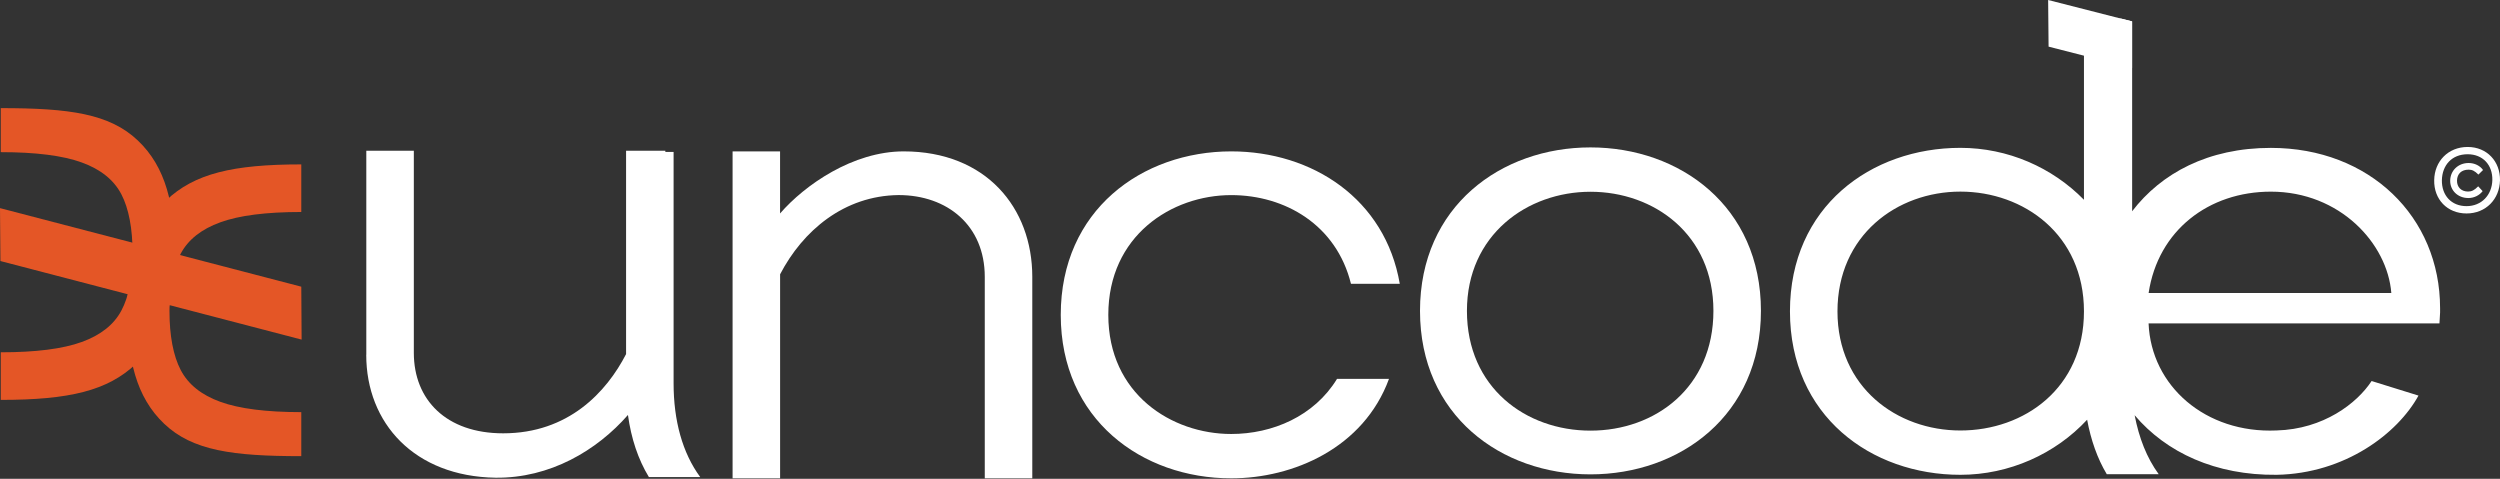 <svg width="590" height="113" viewBox="0 0 590 113" fill="none" xmlns="http://www.w3.org/2000/svg">
<rect x="0" y="0" width="590" height="113" fill="#333333" stroke="none"/>
<path d="M32.08 85.876C25.423 92.204 16.37 94.374 0.182 94.374V83.142C8.445 83.142 14.816 82.335 19.278 80.712C23.748 79.098 26.864 76.633 28.634 73.317C30.405 70.01 31.29 65.479 31.29 59.742C31.29 54.005 30.405 49.222 28.634 45.837C26.864 42.452 23.748 39.952 19.278 38.338C14.808 36.715 8.445 35.908 0.182 35.908V25.518C16.37 25.518 25.865 26.829 32.523 33.148C39.189 39.475 41.22 48.406 41.22 60.028C41.22 71.65 38.737 79.549 32.08 85.868V85.876Z" fill="#E45626"/>
<path d="M39.206 47.295C45.863 40.968 54.916 38.798 71.104 38.798V50.029C62.841 50.029 56.47 50.837 52.008 52.46C47.538 54.074 44.422 56.539 42.652 59.855C40.881 63.162 39.996 67.693 39.996 73.43C39.996 79.167 40.881 83.95 42.652 87.335C44.422 90.72 47.538 93.219 52.008 94.834C56.479 96.457 62.841 97.264 71.104 97.264V107.654C54.916 107.654 45.421 106.343 38.763 100.024C32.097 93.697 30.066 84.765 30.066 73.143C30.066 61.521 32.549 53.623 39.206 47.304V47.295Z" fill="#E45626"/>
<path d="M71.182 80.148L0.104 61.608L0 49.118L71.104 67.658L71.182 80.148Z" fill="#E45626"/>
<path d="M503.168 5.06V16.04L503.142 16.023L491.78 13.132L483.465 11.006L483.361 0L500.547 4.392L503.142 5.052L503.168 5.06Z" fill="white"/>
<path d="M574.471 42.504C574.54 38.078 577.752 34.684 582.361 34.684C586.97 34.684 590.068 38.147 589.999 42.53C589.912 47 586.666 50.377 582.109 50.377C577.552 50.377 574.375 47.044 574.471 42.513V42.504ZM588.193 42.504C588.263 38.911 585.937 36.402 582.361 36.402C578.611 36.402 576.372 38.998 576.285 42.504C576.215 46.124 578.542 48.649 582.092 48.649C585.642 48.649 588.098 46.037 588.193 42.504ZM582.491 46.731C580.052 46.731 578.203 44.943 578.246 42.6C578.29 40.274 580.104 38.468 582.604 38.468C584.01 38.468 585.303 39.119 585.997 40.126L584.904 41.202C584.01 40.308 583.411 40.039 582.604 40.039C580.902 40.039 579.896 41.02 579.852 42.608C579.826 44.145 580.833 45.204 582.465 45.204C583.289 45.204 583.914 44.934 584.852 43.971L585.902 45.108C585.147 46.089 583.914 46.74 582.482 46.74L582.491 46.731Z" fill="white"/>
<path d="M535.925 34.901C521.117 34.901 510.068 40.872 503.185 49.856V5.043L500.59 4.383H491.815V47.148C484.333 39.518 473.865 34.892 462.651 34.892C441.568 34.892 422.43 48.788 422.43 73.473C422.43 98.158 441.568 112.054 462.651 112.054C474.169 112.054 485.088 107.124 492.561 99.052C493.455 103.835 494.957 108.166 497.196 111.907H509.452C506.622 108.018 504.817 103.383 503.775 97.993C511.257 106.829 522.914 112.202 537.279 112.054C553.423 111.759 565.835 102.324 570.765 93.358L559.698 89.921C556.27 95.164 548.345 101.291 537.279 101.587C520.518 102.333 507.664 91.11 507.065 76.32H575.712L575.86 73.777V72.735C575.86 51.193 559.247 34.901 535.925 34.901ZM462.651 101.595C447.696 101.595 433.644 91.431 433.644 73.482C433.644 55.532 447.687 45.221 462.651 45.221C477.615 45.221 491.815 55.385 491.815 73.482C491.815 91.579 477.754 101.595 462.651 101.595ZM507.074 69.151C509.304 54.343 521.273 45.23 535.925 45.23C552.225 45.23 563.439 57.485 564.351 69.151H507.074Z" fill="white"/>
<path d="M86.449 83.724V35.569H97.663V83.272C97.663 94.339 105.293 102.264 118.746 102.264C134.153 102.264 143.119 92.542 147.754 83.568V35.569H157.023V35.864H158.968V90.451C158.968 99.278 161.059 106.899 165.252 112.584H153.135C150.592 108.4 148.951 103.461 148.196 97.932C140.871 106.308 129.804 112.887 116.941 112.74C97.802 112.436 86.432 99.877 86.432 83.724H86.449Z" fill="white"/>
<path d="M172.881 35.725H184.095V50.377C189.928 43.65 201.29 35.725 213.259 35.725C232.701 35.725 243.62 49.031 243.62 65.332V112.887H232.406V65.332C232.406 53.224 223.579 46.037 212.07 46.037C199.206 46.184 189.485 54.413 184.104 64.733V112.887H172.89V35.725H172.881Z" fill="white"/>
<path d="M250.338 74.306C250.338 49.63 269.477 35.725 290.569 35.725C309.707 35.725 326.91 46.94 330.347 66.981H318.829C315.392 53.076 303.276 46.045 290.569 46.045C276.508 46.045 261.561 55.619 261.561 74.306C261.561 92.994 276.516 102.42 290.569 102.42C300.29 102.42 310.158 98.228 315.54 89.409H327.804C321.824 105.709 305.22 112.887 290.569 112.887C269.486 112.887 250.338 98.983 250.338 74.306Z" fill="white"/>
<path d="M415.581 73.369C415.581 98.045 396.443 111.95 375.351 111.95C354.26 111.95 335.121 98.045 335.121 73.369C335.121 48.693 354.26 34.788 375.351 34.788C396.443 34.788 415.581 48.693 415.581 73.369ZM346.196 73.369C346.196 91.466 360.101 101.63 375.36 101.63C390.619 101.63 404.367 91.457 404.367 73.369C404.367 55.281 390.306 45.256 375.36 45.256C360.414 45.256 346.196 55.428 346.196 73.369Z" fill="white"/>
</svg>
